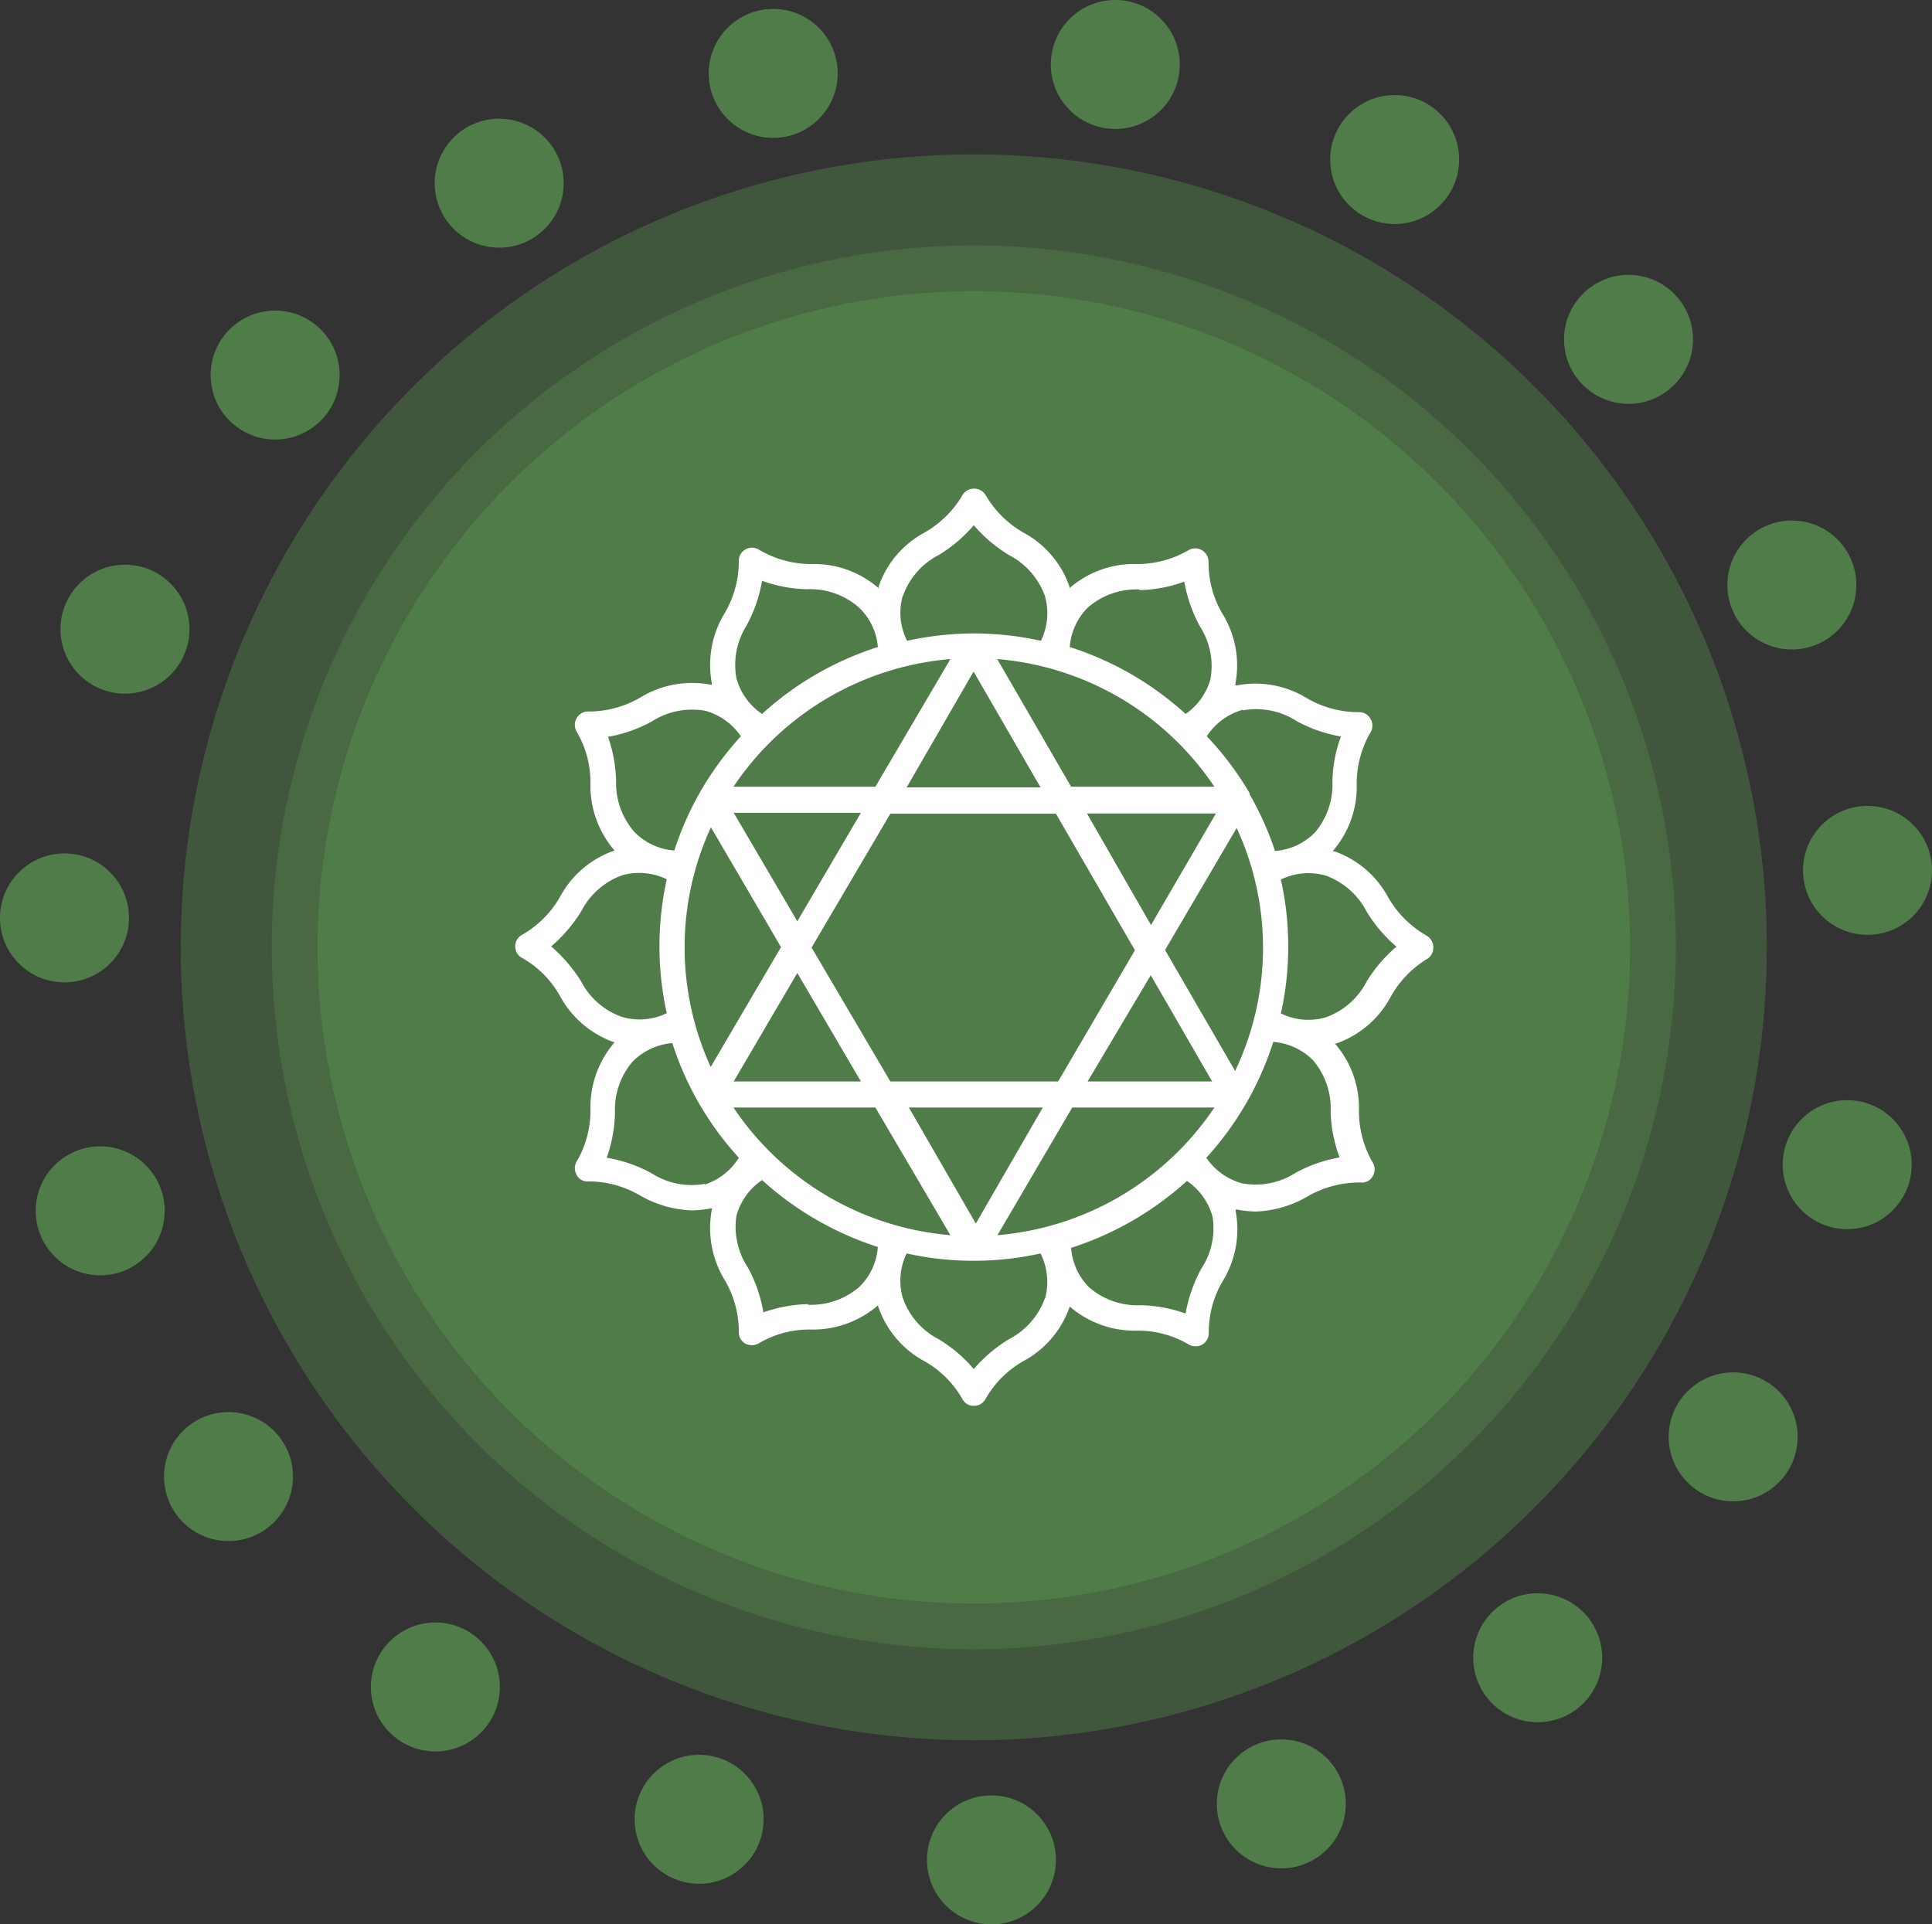 <svg xmlns="http://www.w3.org/2000/svg" viewBox="0 0 86.58 86.24"><rect x="0" y="0" width="86.58" height="86.24" fill="#333333" stroke="none"/><defs><style>.cls-1,.cls-2{fill:#507c49;}.cls-1{opacity:0.5;}.cls-3{fill:#fff;}</style></defs><g id="Layer_2" data-name="Layer 2"><g id="Heritage_Nature" data-name="Heritage&amp;Nature"><g id="design"><g id="design_element"><g id="all_chakra"><g id="heart_chakra"><path class="cls-1" d="M43.64,78A35.54,35.54,0,1,1,79.18,42.46,35.58,35.58,0,0,1,43.64,78Z"/><path class="cls-1" d="M43.64,73.92A31.46,31.46,0,1,1,75.1,42.46,31.5,31.5,0,0,1,43.64,73.92Z"/><circle class="cls-2" cx="43.64" cy="42.46" r="29.41"/><path class="cls-3" d="M63.92,41.93a4.66,4.66,0,0,1-1.71-1.71,4.38,4.38,0,0,0-2.43-2.07h-.06a.08.08,0,0,0,0,0,4.4,4.4,0,0,0,1.08-3,4.56,4.56,0,0,1,.62-2.33.59.59,0,0,0,0-.6.58.58,0,0,0-.52-.3,4.63,4.63,0,0,1-2.34-.63,4.41,4.41,0,0,0-3.14-.57l-.06,0a.14.14,0,0,0,0-.06,4.41,4.41,0,0,0-.57-3.14,4.48,4.48,0,0,1-.63-2.34.6.6,0,0,0-.3-.52.59.59,0,0,0-.6,0,4.56,4.56,0,0,1-2.33.62,4.4,4.4,0,0,0-3,1.08s0,0,0,0a.13.13,0,0,1,0-.06,4.38,4.38,0,0,0-2.07-2.43,4.66,4.66,0,0,1-1.71-1.71.61.61,0,0,0-1,0,4.6,4.6,0,0,1-1.72,1.71,4.36,4.36,0,0,0-2.06,2.43s0,0,0,.06,0,0,0,0a4.4,4.4,0,0,0-3-1.08A4.57,4.57,0,0,1,34,24.63a.59.59,0,0,0-.6,0,.57.57,0,0,0-.29.52,4.58,4.58,0,0,1-.64,2.34,4.46,4.46,0,0,0-.57,3.14.14.14,0,0,1,0,.06l-.05,0a4.43,4.43,0,0,0-3.15.57,4.6,4.6,0,0,1-2.33.63.58.58,0,0,0-.53.3.61.61,0,0,0,0,.6,4.46,4.46,0,0,1,.62,2.33,4.45,4.45,0,0,0,1.08,3l0,0h0a4.4,4.4,0,0,0-2.44,2.07,4.51,4.51,0,0,1-1.71,1.71.59.59,0,0,0-.3.52.57.57,0,0,0,.3.51,4.46,4.46,0,0,1,1.71,1.72,4.44,4.44,0,0,0,2.44,2.07h0l0,0a4.45,4.45,0,0,0-1.08,3,4.47,4.47,0,0,1-.62,2.34.61.61,0,0,0,0,.6.54.54,0,0,0,.53.29,4.6,4.6,0,0,1,2.33.64,5,5,0,0,0,2.28.66,4.76,4.76,0,0,0,.87-.09l.05,0a.08.08,0,0,1,0,.05,4.48,4.48,0,0,0,.57,3.15,4.57,4.57,0,0,1,.64,2.33.58.58,0,0,0,.29.53.59.59,0,0,0,.29.07.58.58,0,0,0,.31-.08,4.47,4.47,0,0,1,2.34-.62,4.45,4.45,0,0,0,3-1.08s0,0,0,0,0,0,0,0A4.39,4.39,0,0,0,41.41,61a4.46,4.46,0,0,1,1.72,1.71.57.57,0,0,0,.51.3.59.59,0,0,0,.52-.3A4.51,4.51,0,0,1,45.87,61a4.4,4.4,0,0,0,2.07-2.44.11.11,0,0,1,0,0s0,0,0,0a4.45,4.45,0,0,0,3,1.08,4.46,4.46,0,0,1,2.33.62.58.58,0,0,0,.31.08.59.59,0,0,0,.29-.07.6.6,0,0,0,.3-.53,4.47,4.47,0,0,1,.63-2.33,4.43,4.43,0,0,0,.57-3.15.17.17,0,0,0,0-.05l.06,0a4.59,4.59,0,0,0,.87.09,4.93,4.93,0,0,0,2.27-.66A4.64,4.64,0,0,1,61,53a.54.54,0,0,0,.52-.29.59.59,0,0,0,0-.6,4.57,4.57,0,0,1-.62-2.34,4.4,4.4,0,0,0-1.08-3l0,0h.06a4.42,4.42,0,0,0,2.43-2.07A4.6,4.6,0,0,1,63.92,43a.58.58,0,0,0,.31-.51A.6.6,0,0,0,63.92,41.93ZM44.7,55.36l3.35-5.72h6.37A13,13,0,0,1,44.7,55.36ZM32.87,49.64h6.36l3.36,5.72A13,13,0,0,1,32.87,49.64Zm-2.19-7.19a12.86,12.86,0,0,1,1.18-5.37L35,42.45l-3.15,5.37A12.89,12.89,0,0,1,30.68,42.45ZM42.59,29.54l-3.36,5.72H32.87A13,13,0,0,1,42.59,29.54Zm11.83,5.72H48l-3.31-5.72A13,13,0,0,1,54.42,35.26Zm-7,13.21H39.9l-3.53-6,3.53-6h7.42l3.54,6.12Zm4.15-4.76,2.75,4.76H48.74Zm-4.84,5.93-3,5.2-3-5.2Zm-8.15-1.17h-5.7l2.85-4.86Zm-2.85-7.18-2.85-4.86h5.7Zm4.9-6,3-5.19,3,5.19Zm8.08,1.17h5.78l-2.91,5ZM55.35,48l-3.14-5.42,3.21-5.47A12.81,12.81,0,0,1,55.35,48Zm.35-16.16a3.31,3.31,0,0,1,2.39.47,6.42,6.42,0,0,0,2,.7,6.26,6.26,0,0,0-.38,2,3.32,3.32,0,0,1-.79,2.31,2.79,2.79,0,0,1-1.78.82A14.15,14.15,0,0,0,56,35.6a.09.09,0,0,0,0-.05l0,0A13.84,13.84,0,0,0,54.08,33,2.83,2.83,0,0,1,55.7,31.81Zm-4.63-5.39a6.26,6.26,0,0,0,2-.38,6.7,6.7,0,0,0,.7,2,3.27,3.27,0,0,1,.47,2.39A2.83,2.83,0,0,1,53.13,32a14,14,0,0,0-5.19-3,2.79,2.79,0,0,1,.82-1.78A3.32,3.32,0,0,1,51.07,26.42Zm-10.61.27a3.3,3.3,0,0,1,1.6-1.84,6.48,6.48,0,0,0,1.58-1.34,6.48,6.48,0,0,0,1.58,1.34,3.35,3.35,0,0,1,1.61,1.84,2.83,2.83,0,0,1-.18,2,14.16,14.16,0,0,0-3-.33h0a14.14,14.14,0,0,0-3,.33A2.77,2.77,0,0,1,40.46,26.69Zm-7,1.31a6.42,6.42,0,0,0,.69-2,6.3,6.3,0,0,0,2,.38,3.31,3.31,0,0,1,2.31.79A2.74,2.74,0,0,1,39.34,29a14,14,0,0,0-5.19,3A2.83,2.83,0,0,1,33,30.39,3.32,3.32,0,0,1,33.48,28Zm-6.24,5a6.36,6.36,0,0,0,2-.7,3.34,3.34,0,0,1,2.4-.47A2.84,2.84,0,0,1,33.2,33a14.19,14.19,0,0,0-1.86,2.56l0,0a.08.08,0,0,0,0,0,13.89,13.89,0,0,0-1.12,2.56,2.79,2.79,0,0,1-1.78-.82A3.32,3.32,0,0,1,27.61,35,6.5,6.5,0,0,0,27.24,33ZM26.05,44a6.77,6.77,0,0,0-1.35-1.58,6.77,6.77,0,0,0,1.35-1.58,3.33,3.33,0,0,1,1.83-1.61,2.82,2.82,0,0,1,2,.18,13.89,13.89,0,0,0,0,6,2.78,2.78,0,0,1-2,.17A3.28,3.28,0,0,1,26.05,44Zm5.54,9.06a3.33,3.33,0,0,1-2.4-.48,6.36,6.36,0,0,0-2-.69,6.5,6.5,0,0,0,.37-2,3.32,3.32,0,0,1,.79-2.31,2.86,2.86,0,0,1,1.78-.83,13.69,13.69,0,0,0,1.12,2.57,0,0,0,0,0,0,0s0,0,0,0a13.92,13.92,0,0,0,1.86,2.57A2.84,2.84,0,0,1,31.59,53.09Zm4.62,5.39a6.55,6.55,0,0,0-2,.37,6.36,6.36,0,0,0-.69-2A3.33,3.33,0,0,1,33,54.5a2.84,2.84,0,0,1,1.15-1.61,14.16,14.16,0,0,0,5.19,3,2.79,2.79,0,0,1-.82,1.78A3.31,3.31,0,0,1,36.21,58.48Zm10.62-.27a3.35,3.35,0,0,1-1.61,1.84,6.48,6.48,0,0,0-1.58,1.34,6.48,6.48,0,0,0-1.58-1.34,3.3,3.3,0,0,1-1.6-1.84,2.78,2.78,0,0,1,.17-2,13.89,13.89,0,0,0,6,0A2.83,2.83,0,0,1,46.83,58.21Zm7-1.31a6.63,6.63,0,0,0-.7,2,6.45,6.45,0,0,0-2-.37,3.32,3.32,0,0,1-2.31-.79,2.79,2.79,0,0,1-.82-1.78,14.16,14.16,0,0,0,5.19-3,2.84,2.84,0,0,1,1.15,1.61A3.28,3.28,0,0,1,53.81,56.9Zm6.24-5a6.42,6.42,0,0,0-2,.69,3.32,3.32,0,0,1-2.39.48,2.83,2.83,0,0,1-1.62-1.15,14,14,0,0,0,3-5.19,2.79,2.79,0,0,1,1.78.82,3.32,3.32,0,0,1,.79,2.31A6.26,6.26,0,0,0,60.05,51.92ZM61.24,44a3.3,3.3,0,0,1-1.84,1.6,2.77,2.77,0,0,1-2-.18,13.46,13.46,0,0,0,.33-3,13.61,13.61,0,0,0-.33-3,2.83,2.83,0,0,1,2-.18,3.35,3.35,0,0,1,1.84,1.61,6.48,6.48,0,0,0,1.34,1.58A6.48,6.48,0,0,0,61.24,44Z"/><circle class="cls-2" cx="49.98" cy="2.89" r="2.89"/><circle class="cls-2" cx="62.5" cy="7.15" r="2.89"/><circle class="cls-2" cx="72.98" cy="15.21" r="2.89"/><circle class="cls-2" cx="80.3" cy="26.22" r="2.89"/><circle class="cls-2" cx="83.69" cy="39.01" r="2.89"/><circle class="cls-2" cx="82.78" cy="52.2" r="2.89"/><circle class="cls-2" cx="77.67" cy="64.4" r="2.89"/><circle class="cls-2" cx="68.91" cy="74.3" r="2.89"/><circle class="cls-2" cx="57.42" cy="80.85" r="2.89"/><circle class="cls-2" cx="44.43" cy="83.36" r="2.89"/><circle class="cls-2" cx="31.33" cy="81.54" r="2.89"/><circle class="cls-2" cx="19.51" cy="75.61" r="2.89"/><circle class="cls-2" cx="10.24" cy="66.18" r="2.89"/><circle class="cls-2" cx="4.49" cy="54.27" r="2.89"/><circle class="cls-2" cx="2.89" cy="41.14" r="2.89"/><circle class="cls-2" cx="5.6" cy="28.2" r="2.89"/><circle class="cls-2" cx="12.33" cy="16.81" r="2.89"/><circle class="cls-2" cx="22.37" cy="8.21" r="2.89"/><circle class="cls-2" cx="34.65" cy="3.29" r="2.89"/></g></g></g></g></g></g></svg>